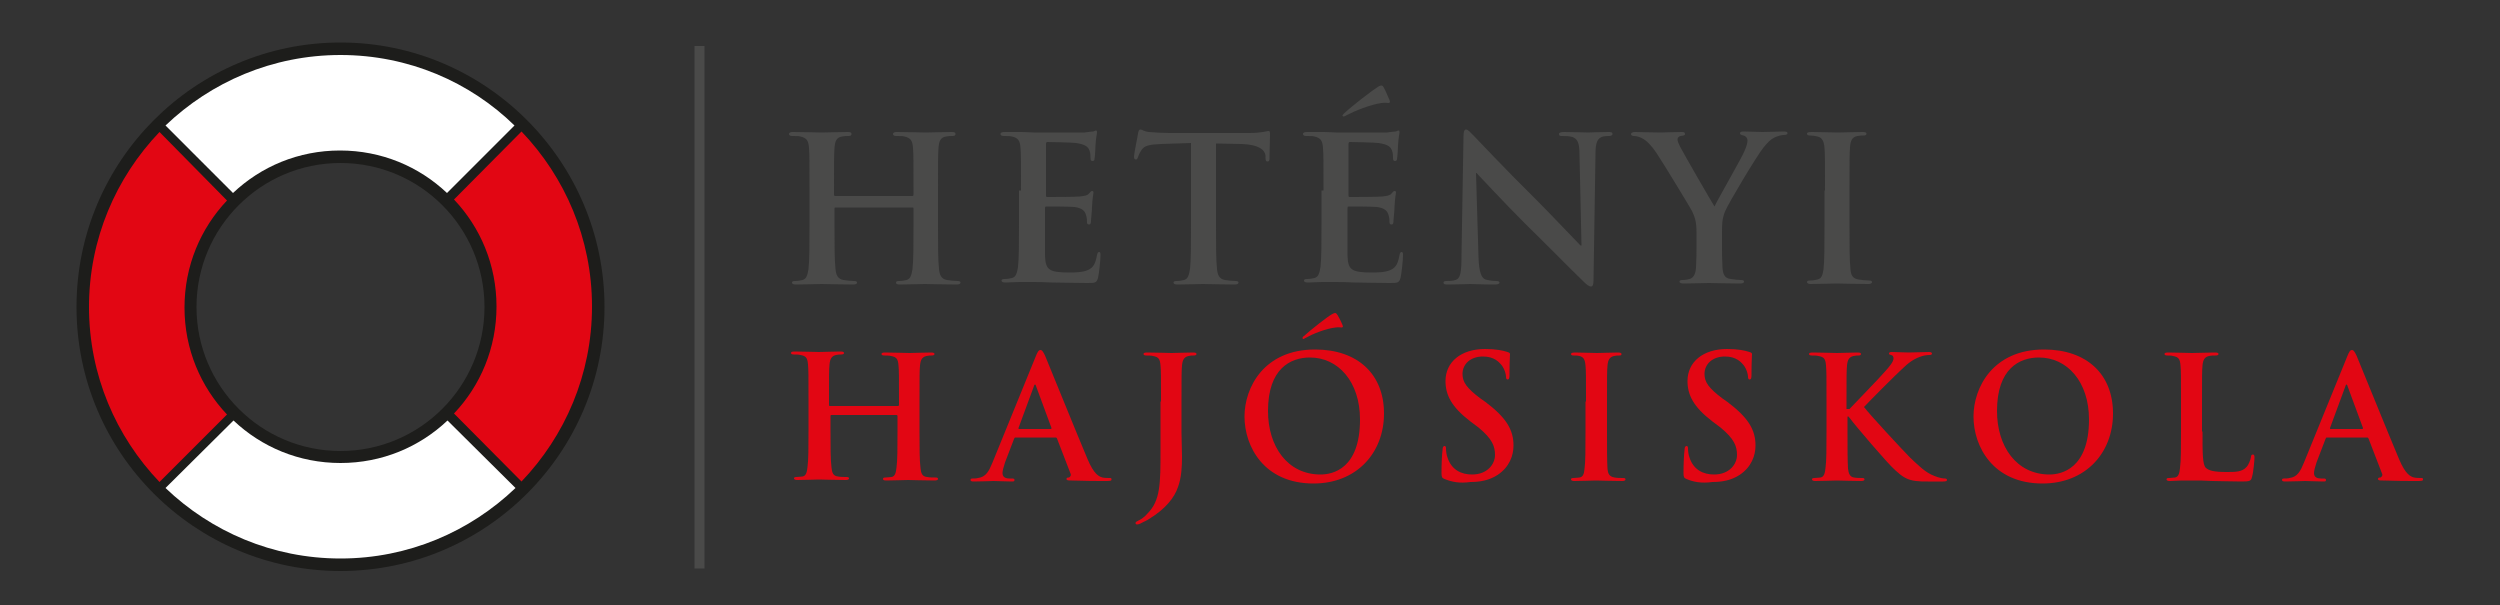 <svg xmlns="http://www.w3.org/2000/svg" xmlns:xlink="http://www.w3.org/1999/xlink" id="Layer_1" x="0px" y="0px" viewBox="0 0 500 121" style="enable-background:new 0 0 500 121;" xml:space="preserve"><rect x="0" y="0" width="500" height="121" fill="#333333" stroke="none"/><style type="text/css">	.st0{fill:#1D1D1B;}	.st1{fill:none;stroke:#4A4A49;stroke-width:2;stroke-miterlimit:10;}	.st2{fill:#4A4A49;}	.st3{fill:#E20613;}	.st4{fill:#FFFFFF;}</style><path class="st0" d="M68.1,8.5C39,8.5,15.3,32.2,15.3,61.4s23.7,52.8,52.8,52.8s52.8-23.7,52.8-52.8S97.2,8.5,68.1,8.5z M96.9,61.4 c0,15.9-12.9,28.8-28.8,28.8c-15.9,0-28.8-12.9-28.8-28.8s12.9-28.8,28.8-28.8C84,32.6,96.9,45.5,96.9,61.4z"></path><g>	<line class="st1" x1="139.9" y1="9.2" x2="139.9" y2="113.7"></line>	<g>		<g>			<path class="st2" d="M182.5,39.2c0.1,0,0.2-0.1,0.2-0.3v-0.8c0-6.1,0-7.3-0.1-8.5c-0.1-1.4-0.4-2-1.7-2.3c-0.3-0.1-1-0.1-1.6-0.1    c-0.4,0-0.7-0.1-0.7-0.4c0-0.3,0.3-0.4,0.8-0.4c2.2,0,4.7,0.1,5.8,0.1c1,0,3.5-0.1,5.1-0.1c0.6,0,0.8,0.1,0.8,0.4    c0,0.3-0.2,0.4-0.7,0.4c-0.3,0-0.7,0-1.2,0.1c-1.1,0.2-1.4,0.9-1.5,2.3c-0.1,1.3-0.1,2.4-0.1,8.5v7.1c0,3.7,0,6.9,0.2,8.6    c0.1,1.1,0.4,2,1.6,2.2c0.6,0.1,1.5,0.2,2.1,0.2c0.4,0,0.6,0.1,0.6,0.3c0,0.3-0.3,0.4-0.8,0.4c-2.6,0-5.2-0.1-6.3-0.1    c-0.9,0-3.5,0.1-5,0.1c-0.6,0-0.8-0.1-0.8-0.4c0-0.2,0.2-0.3,0.6-0.3c0.6,0,1.1-0.1,1.5-0.2c0.8-0.2,1-1,1.2-2.2    c0.2-1.7,0.2-4.9,0.2-8.6v-3.5c0-0.2-0.1-0.2-0.2-0.2h-15.4c-0.1,0-0.2,0-0.2,0.2v3.5c0,3.7,0,6.9,0.2,8.6c0.1,1.1,0.4,2,1.6,2.2    c0.6,0.1,1.5,0.2,2.1,0.2c0.4,0,0.6,0.1,0.6,0.3c0,0.3-0.3,0.4-0.8,0.4c-2.6,0-5.2-0.1-6.3-0.1c-0.9,0-3.5,0.1-5.1,0.1    c-0.5,0-0.8-0.1-0.8-0.4c0-0.2,0.2-0.3,0.6-0.3c0.6,0,1.1-0.1,1.5-0.2c0.8-0.2,1-1,1.2-2.2c0.2-1.7,0.2-4.9,0.2-8.6v-7.1    c0-6.1,0-7.3-0.1-8.5c-0.1-1.4-0.4-2-1.7-2.3c-0.3-0.1-1-0.1-1.6-0.1c-0.4,0-0.7-0.1-0.7-0.4c0-0.3,0.3-0.4,0.8-0.4    c2.2,0,4.7,0.1,5.8,0.1c1,0,3.5-0.1,5.1-0.1c0.6,0,0.8,0.1,0.8,0.4c0,0.3-0.2,0.4-0.7,0.4c-0.3,0-0.7,0-1.2,0.1    c-1.1,0.2-1.4,0.9-1.5,2.3c-0.1,1.3-0.1,2.4-0.1,8.5v0.8c0,0.2,0.1,0.3,0.2,0.3H182.5z"></path>			<path class="st2" d="M204.2,38.1c0-6.1,0-7.3-0.1-8.5c-0.1-1.4-0.4-2-1.7-2.3c-0.3-0.1-1-0.1-1.6-0.1c-0.4,0-0.7-0.1-0.7-0.4    c0-0.3,0.3-0.4,0.9-0.4c1.1,0,2.3,0,3.3,0c1,0,2,0.1,2.5,0.1c1.3,0,9.3,0,10.1,0c0.8-0.1,1.4-0.2,1.7-0.2c0.2,0,0.4-0.2,0.6-0.2    c0.2,0,0.2,0.2,0.2,0.4c0,0.3-0.2,0.8-0.3,2.6c0,0.4-0.1,2.2-0.2,2.7c0,0.2-0.1,0.4-0.4,0.4s-0.4-0.2-0.4-0.6c0-0.3,0-1-0.2-1.5    c-0.3-0.7-0.7-1.2-2.7-1.5c-0.7-0.1-4.9-0.2-5.7-0.2c-0.2,0-0.3,0.1-0.3,0.4v10.2c0,0.3,0,0.4,0.3,0.4c0.9,0,5.5,0,6.4-0.1    c1-0.1,1.6-0.2,1.9-0.6c0.3-0.3,0.4-0.5,0.6-0.5c0.2,0,0.3,0.1,0.3,0.3s-0.2,0.9-0.3,2.9c0,0.8-0.2,2.4-0.2,2.7    c0,0.3,0,0.8-0.4,0.8c-0.3,0-0.4-0.2-0.4-0.4c0-0.4,0-0.9-0.2-1.5c-0.2-0.8-0.8-1.4-2.3-1.6c-0.8-0.1-4.8-0.1-5.7-0.1    c-0.2,0-0.2,0.2-0.2,0.4v3.2c0,1.4,0,5.1,0,6.2c0.1,2.8,0.7,3.4,4.8,3.4c1,0,2.7,0,3.8-0.5s1.5-1.3,1.8-3    c0.1-0.4,0.2-0.6,0.4-0.6c0.3,0,0.3,0.3,0.3,0.7c0,0.9-0.3,3.7-0.5,4.5c-0.3,1-0.6,1-2.2,1c-3,0-5.2-0.1-7-0.1    c-1.7-0.1-3-0.1-4.2-0.1c-0.4,0-1.3,0-2.3,0c-0.9,0-2,0.1-2.8,0.1c-0.5,0-0.8-0.1-0.8-0.4c0-0.2,0.2-0.3,0.6-0.3    c0.6,0,1.1-0.1,1.5-0.2c0.8-0.2,1-1,1.2-2.2c0.2-1.7,0.2-4.9,0.2-8.6V38.1z"></path>			<path class="st2" d="M238.2,28.6l-6,0.2c-2.3,0.1-3.3,0.3-3.9,1.2c-0.4,0.6-0.6,1.1-0.7,1.4s-0.2,0.5-0.4,0.5    c-0.3,0-0.4-0.2-0.4-0.6c0-0.6,0.8-4.3,0.8-4.6c0.1-0.5,0.2-0.8,0.5-0.8c0.3,0,0.7,0.4,1.7,0.5c1.2,0.1,2.7,0.2,4,0.2h16    c1.3,0,2.2-0.1,2.8-0.2c0.6-0.1,0.9-0.2,1.1-0.2c0.3,0,0.3,0.2,0.3,0.8c0,0.8-0.1,3.6-0.1,4.7c0,0.4-0.1,0.6-0.4,0.6    c-0.3,0-0.4-0.2-0.4-0.8l0-0.4c-0.1-1-1.2-2.2-4.8-2.3l-5.1-0.1v16.5c0,3.7,0,6.9,0.2,8.6c0.1,1.1,0.4,2,1.6,2.2    c0.6,0.1,1.5,0.2,2.1,0.2c0.4,0,0.6,0.1,0.6,0.3c0,0.3-0.3,0.4-0.8,0.4c-2.7,0-5.2-0.1-6.3-0.1c-0.9,0-3.5,0.1-5.1,0.1    c-0.5,0-0.8-0.1-0.8-0.4c0-0.2,0.2-0.3,0.6-0.3c0.6,0,1.1-0.1,1.5-0.2c0.8-0.2,1-1,1.2-2.2c0.2-1.7,0.2-4.9,0.2-8.6V28.6z"></path>			<path class="st2" d="M264.7,38.1c0-6.1,0-7.3-0.1-8.5c-0.1-1.4-0.4-2-1.7-2.3c-0.3-0.1-1-0.1-1.6-0.1c-0.4,0-0.7-0.1-0.7-0.4    c0-0.3,0.3-0.4,0.9-0.4c1.1,0,2.3,0,3.3,0c1,0,2,0.1,2.5,0.1c1.3,0,9.3,0,10.1,0c0.8-0.1,1.4-0.2,1.7-0.2c0.2,0,0.4-0.2,0.6-0.2    c0.2,0,0.2,0.2,0.2,0.4c0,0.3-0.2,0.8-0.3,2.6c0,0.4-0.1,2.2-0.2,2.7c0,0.2-0.1,0.4-0.4,0.4s-0.4-0.2-0.4-0.6c0-0.3,0-1-0.2-1.5    c-0.3-0.7-0.7-1.2-2.7-1.5c-0.7-0.1-4.9-0.2-5.7-0.2c-0.2,0-0.3,0.1-0.3,0.4v10.2c0,0.3,0,0.4,0.3,0.4c0.9,0,5.5,0,6.4-0.1    c1-0.1,1.6-0.2,1.9-0.6c0.3-0.3,0.4-0.5,0.6-0.5c0.2,0,0.3,0.1,0.3,0.3s-0.2,0.9-0.3,2.9c0,0.8-0.2,2.4-0.2,2.7    c0,0.3,0,0.8-0.4,0.8c-0.3,0-0.4-0.2-0.4-0.4c0-0.4,0-0.9-0.2-1.5c-0.2-0.8-0.8-1.4-2.3-1.6c-0.8-0.1-4.8-0.1-5.7-0.1    c-0.2,0-0.2,0.2-0.2,0.4v3.2c0,1.4,0,5.1,0,6.2c0.1,2.8,0.7,3.4,4.8,3.4c1,0,2.7,0,3.8-0.5s1.5-1.3,1.8-3    c0.1-0.4,0.2-0.6,0.4-0.6c0.3,0,0.3,0.3,0.3,0.7c0,0.9-0.3,3.7-0.5,4.5c-0.3,1-0.6,1-2.2,1c-3,0-5.2-0.1-7-0.1    c-1.7-0.1-3-0.1-4.2-0.1c-0.4,0-1.3,0-2.3,0c-0.9,0-2,0.1-2.8,0.1c-0.5,0-0.8-0.1-0.8-0.4c0-0.2,0.2-0.3,0.6-0.3    c0.6,0,1.1-0.1,1.5-0.2c0.8-0.2,1-1,1.2-2.2c0.2-1.7,0.2-4.9,0.2-8.6V38.1z M277.9,20c0.2,0.5,0,0.6-0.2,0.6    c-0.2,0-0.6-0.1-1.4,0c-2.2,0.3-5.4,1.6-6.9,2.4c-0.3,0.2-0.6,0.3-0.7,0.3c-0.1,0-0.2-0.1-0.2-0.2s0.2-0.3,0.4-0.5    c1.6-1.5,5.8-4.7,6.5-5.1c0.4-0.3,0.7-0.4,0.8-0.4c0.3,0,0.4,0.1,0.6,0.5C277.1,18.1,277.4,18.9,277.9,20z"></path>			<path class="st2" d="M295.7,51.4c0.1,3.1,0.6,4.2,1.4,4.5c0.7,0.2,1.5,0.3,2.1,0.3c0.4,0,0.7,0.1,0.7,0.3c0,0.3-0.4,0.4-0.9,0.4    c-2.6,0-4.2-0.1-5-0.1c-0.4,0-2.3,0.1-4.4,0.1c-0.5,0-0.9,0-0.9-0.4c0-0.2,0.2-0.3,0.6-0.3c0.5,0,1.2,0,1.8-0.2    c1-0.3,1.2-1.5,1.2-5l0.4-23.7c0-0.8,0.1-1.4,0.5-1.4c0.4,0,0.8,0.5,1.5,1.2c0.5,0.5,6.6,7,12.5,12.8c2.7,2.7,8.2,8.5,8.9,9.2    h0.2L315.9,31c0-2.5-0.4-3.2-1.4-3.6c-0.6-0.2-1.6-0.2-2.1-0.2c-0.5,0-0.6-0.1-0.6-0.4c0-0.3,0.4-0.4,1-0.4c2.1,0,4,0.1,4.9,0.1    c0.4,0,2-0.1,3.9-0.1c0.5,0,0.9,0,0.9,0.4c0,0.2-0.2,0.4-0.7,0.4c-0.4,0-0.7,0-1.2,0.1c-1.1,0.3-1.5,1.2-1.5,3.4l-0.4,25.4    c0,0.9-0.2,1.2-0.5,1.2c-0.4,0-0.9-0.4-1.4-0.9c-2.5-2.4-7.7-7.7-11.9-11.8c-4.4-4.4-8.9-9.3-9.6-10h-0.1L295.7,51.4z"></path>			<path class="st2" d="M339.3,46.4c0-2.2-0.4-3.1-0.9-4.2c-0.3-0.6-5.7-9.5-7.1-11.6c-1-1.5-2-2.5-2.8-2.9    c-0.5-0.3-1.2-0.5-1.7-0.5c-0.3,0-0.6-0.1-0.6-0.4c0-0.2,0.3-0.4,0.8-0.4c0.7,0,3.7,0.1,5.1,0.1c0.8,0,2.5-0.1,4.3-0.1    c0.4,0,0.6,0.1,0.6,0.4s-0.3,0.3-0.9,0.4c-0.4,0.1-0.6,0.4-0.6,0.7s0.2,0.8,0.5,1.4c0.6,1.2,6.2,10.9,6.9,12    c0.4-1,5.5-9.8,6-11.1c0.4-0.9,0.6-1.6,0.6-2.1c0-0.4-0.2-0.8-0.8-1c-0.4-0.1-0.7-0.2-0.7-0.4c0-0.3,0.2-0.4,0.7-0.4    c1.3,0,2.6,0.1,3.8,0.1c0.9,0,3.5-0.1,4.3-0.1c0.4,0,0.7,0.1,0.7,0.3c0,0.3-0.3,0.4-0.8,0.4c-0.4,0-1.2,0.2-1.8,0.5    c-0.8,0.4-1.3,0.9-2.2,2c-1.3,1.6-7,11.1-7.7,12.8c-0.6,1.5-0.6,2.7-0.6,4v3.3c0,0.6,0,2.3,0.1,4c0.1,1.2,0.4,2.1,1.7,2.2    c0.6,0.1,1.5,0.2,2,0.2c0.4,0,0.6,0.1,0.6,0.3c0,0.3-0.3,0.4-0.8,0.4c-2.5,0-5.1-0.1-6.2-0.1c-1,0-3.5,0.1-5,0.1    c-0.6,0-0.9-0.1-0.9-0.4c0-0.2,0.2-0.3,0.6-0.3c0.6,0,1-0.1,1.4-0.2c0.8-0.2,1.2-1,1.3-2.2c0.1-1.7,0.1-3.4,0.1-4V46.4z"></path>			<path class="st2" d="M365,38.1c0-6.1,0-7.3-0.1-8.5c-0.1-1.4-0.5-2.1-1.4-2.3c-0.4-0.1-1-0.2-1.5-0.2c-0.4,0-0.6-0.1-0.6-0.4    c0-0.2,0.3-0.3,1-0.3c1.5,0,4.1,0.1,5.2,0.1c1,0,3.4-0.1,4.9-0.1c0.5,0,0.8,0.1,0.8,0.3c0,0.3-0.2,0.4-0.6,0.4    c-0.4,0-0.7,0-1.2,0.1c-1.1,0.2-1.4,0.9-1.5,2.3c-0.1,1.3-0.1,2.4-0.1,8.5v7.1c0,3.9,0,7.1,0.2,8.8c0.1,1.1,0.4,1.8,1.6,2    c0.6,0.1,1.5,0.2,2.1,0.2c0.4,0,0.6,0.1,0.6,0.3c0,0.3-0.3,0.4-0.8,0.4c-2.7,0-5.2-0.1-6.3-0.1c-0.9,0-3.5,0.1-5.1,0.1    c-0.5,0-0.8-0.1-0.8-0.4c0-0.2,0.2-0.3,0.6-0.3c0.6,0,1.1-0.1,1.5-0.2c0.8-0.2,1-0.8,1.2-2c0.2-1.7,0.2-4.9,0.2-8.8V38.1z"></path>			<path class="st3" d="M179.6,81.2c0.1,0,0.2-0.1,0.2-0.2v-0.7c0-5.2,0-6.1-0.1-7.2c-0.1-1.2-0.3-1.7-1.5-1.9    c-0.3-0.1-0.9-0.1-1.3-0.1c-0.4,0-0.6-0.1-0.6-0.3c0-0.2,0.2-0.3,0.7-0.3c1.8,0,4,0.1,4.9,0.1c0.8,0,3-0.1,4.3-0.1    c0.5,0,0.7,0.1,0.7,0.3c0,0.2-0.2,0.3-0.6,0.3c-0.3,0-0.6,0-1,0.1c-0.9,0.2-1.2,0.8-1.3,1.9c-0.1,1.1-0.1,2-0.1,7.2v6    c0,3.1,0,5.8,0.2,7.3c0.1,1,0.3,1.7,1.3,1.8c0.5,0.1,1.2,0.1,1.7,0.1c0.4,0,0.5,0.1,0.5,0.3c0,0.2-0.3,0.3-0.7,0.3    c-2.2,0-4.4-0.1-5.3-0.1c-0.8,0-2.9,0.1-4.3,0.1c-0.5,0-0.7-0.1-0.7-0.3c0-0.2,0.1-0.3,0.5-0.3c0.5,0,0.9-0.1,1.2-0.1    c0.7-0.1,0.9-0.9,1-1.9c0.2-1.4,0.2-4.1,0.2-7.3v-3c0-0.1-0.1-0.2-0.2-0.2h-13c-0.1,0-0.2,0-0.2,0.2v3c0,3.1,0,5.8,0.2,7.3    c0.1,1,0.3,1.7,1.3,1.8c0.5,0.1,1.2,0.1,1.7,0.1c0.4,0,0.5,0.1,0.5,0.3c0,0.2-0.3,0.3-0.7,0.3c-2.2,0-4.4-0.1-5.3-0.1    c-0.8,0-2.9,0.1-4.3,0.1c-0.4,0-0.7-0.1-0.7-0.3c0-0.2,0.1-0.3,0.5-0.3c0.5,0,0.9-0.1,1.2-0.1c0.7-0.1,0.9-0.9,1-1.9    c0.2-1.4,0.2-4.1,0.2-7.3v-6c0-5.2,0-6.1-0.1-7.2c-0.1-1.2-0.3-1.7-1.5-1.9c-0.3-0.1-0.9-0.1-1.3-0.1c-0.4,0-0.6-0.1-0.6-0.3    c0-0.2,0.2-0.3,0.7-0.3c1.8,0,4,0.1,4.9,0.1c0.8,0,3-0.1,4.3-0.1c0.5,0,0.7,0.1,0.7,0.3c0,0.2-0.2,0.3-0.6,0.3    c-0.3,0-0.6,0-1,0.1c-0.9,0.2-1.2,0.8-1.3,1.9c-0.1,1.1-0.1,2-0.1,7.2V81c0,0.2,0.1,0.2,0.2,0.2H179.6z"></path>			<path class="st3" d="M203.1,87.5c-0.2,0-0.2,0.1-0.3,0.3l-1.8,4.7c-0.3,0.9-0.5,1.7-0.5,2.1c0,0.6,0.3,1.1,1.4,1.1h0.5    c0.4,0,0.5,0.1,0.5,0.3c0,0.3-0.2,0.3-0.6,0.3c-1.1,0-2.6-0.1-3.6-0.1c-0.4,0-2.3,0.1-4,0.1c-0.4,0-0.6-0.1-0.6-0.3    c0-0.2,0.1-0.3,0.4-0.3c0.3,0,0.8,0,1.1-0.1c1.6-0.2,2.2-1.4,2.9-3.1l8.6-21.1c0.4-1,0.6-1.4,1-1.4c0.3,0,0.5,0.3,0.9,1.1    c0.8,1.9,6.3,15.5,8.5,20.7c1.3,3.1,2.3,3.5,3,3.7c0.5,0.1,1,0.1,1.4,0.1c0.3,0,0.4,0,0.4,0.3c0,0.3-0.3,0.3-1.6,0.3    c-1.2,0-3.7,0-6.4-0.1c-0.6,0-1,0-1-0.3c0-0.2,0.1-0.3,0.5-0.3c0.2-0.1,0.5-0.4,0.3-0.8l-2.7-7c-0.1-0.2-0.2-0.2-0.3-0.2H203.1z     M210.1,85.8c0.2,0,0.2-0.1,0.2-0.2l-3.1-8.4c0-0.1-0.1-0.3-0.2-0.3c-0.1,0-0.2,0.2-0.2,0.3l-3.1,8.4c0,0.1,0,0.2,0.1,0.2H210.1z    "></path>			<path class="st3" d="M232.2,80.3c0-5.2,0-6.1-0.1-7.2c-0.1-1.2-0.3-1.7-1.5-1.9c-0.3-0.1-0.9-0.1-1.3-0.1c-0.4,0-0.6-0.1-0.6-0.3    c0-0.2,0.2-0.3,0.8-0.3c1.8,0,4,0.1,4.8,0.1c0.8,0,3-0.1,4.3-0.1c0.5,0,0.7,0.1,0.7,0.3c0,0.2-0.2,0.3-0.6,0.3    c-0.4,0-0.6,0-1,0.1c-0.9,0.2-1.2,0.8-1.3,1.9c-0.1,1.1-0.1,2-0.1,7.2v6.3c0,1.5,0.1,3.1,0.1,4.8c0,1.9-0.1,4.1-0.8,6    c-0.7,2.1-2.5,4.4-5.8,6.4c-0.4,0.3-1,0.5-1.7,0.9c-0.2,0.1-0.5,0.2-0.7,0.2c-0.1,0-0.3-0.1-0.3-0.3c0-0.2,0.2-0.3,0.8-0.6    c0.4-0.2,1-0.6,1.6-1.3c2.6-2.6,2.6-6,2.6-12.7V80.3z"></path>			<path class="st3" d="M248.9,83.3c0-5.8,3.9-13.4,14.1-13.4c8.5,0,13.8,4.9,13.8,12.8s-5.5,14-14.1,14    C252.8,96.7,248.9,89.3,248.9,83.3z M272,83.9c0-7.6-4.4-12.4-10-12.4c-3.9,0-8.4,2.2-8.4,10.7c0,7.1,3.9,12.7,10.5,12.7    C266.5,94.9,272,93.8,272,83.9z M268.5,65c0.2,0.4,0,0.5-0.2,0.5c-0.2,0-0.5-0.1-1.2,0c-1.9,0.2-4.6,1.3-5.8,2    c-0.3,0.1-0.5,0.3-0.6,0.3s-0.2-0.1-0.2-0.2c0-0.1,0.1-0.3,0.3-0.4c1.4-1.3,4.9-4,5.5-4.3c0.3-0.2,0.6-0.3,0.7-0.3    c0.2,0,0.3,0.1,0.5,0.4C267.7,63.4,268.1,64,268.5,65z"></path>			<path class="st3" d="M288.9,95.8c-0.5-0.2-0.6-0.4-0.6-1.2c0-1.9,0.1-3.9,0.2-4.5c0-0.5,0.1-0.9,0.4-0.9c0.3,0,0.3,0.3,0.3,0.6    c0,0.4,0.1,1.2,0.3,1.7c0.8,2.5,2.8,3.4,4.9,3.4c3.1,0,4.6-2.1,4.6-3.9c0-1.7-0.5-3.2-3.3-5.5l-1.6-1.2c-3.8-2.9-5-5.3-5-8.1    c0-3.8,3.1-6.4,7.9-6.4c2.2,0,3.6,0.3,4.5,0.6c0.3,0.1,0.5,0.2,0.5,0.4c0,0.4-0.1,1.4-0.1,4.1c0,0.8-0.1,1-0.4,1    c-0.2,0-0.3-0.2-0.3-0.6c0-0.3-0.2-1.4-0.9-2.3c-0.5-0.6-1.5-1.7-3.7-1.7c-2.5,0-4.1,1.5-4.1,3.5c0,1.6,0.8,2.8,3.6,4.9l1,0.7    c4.1,3.1,5.6,5.5,5.6,8.7c0,2-0.8,4.3-3.2,5.9c-1.7,1.1-3.6,1.4-5.4,1.4C291.9,96.7,290.4,96.4,288.9,95.8z"></path>			<path class="st3" d="M317.2,80.3c0-5.2,0-6.1-0.1-7.2c-0.1-1.2-0.4-1.7-1.2-1.9c-0.4-0.1-0.8-0.1-1.2-0.1c-0.3,0-0.5-0.1-0.5-0.3    c0-0.2,0.3-0.3,0.8-0.3c1.3,0,3.4,0.1,4.4,0.1c0.9,0,2.9-0.1,4.2-0.1c0.4,0,0.7,0.1,0.7,0.3c0,0.3-0.2,0.3-0.5,0.3s-0.6,0-1,0.1    c-0.9,0.2-1.2,0.8-1.3,1.9c-0.1,1.1-0.1,2-0.1,7.2v6c0,3.3,0,6,0.1,7.5c0.1,0.9,0.3,1.5,1.4,1.7c0.5,0.1,1.2,0.1,1.7,0.1    c0.4,0,0.5,0.1,0.5,0.3c0,0.2-0.3,0.3-0.6,0.3c-2.3,0-4.4-0.1-5.3-0.1c-0.8,0-2.9,0.1-4.3,0.1c-0.4,0-0.7-0.1-0.7-0.3    c0-0.2,0.1-0.3,0.5-0.3c0.5,0,0.9-0.1,1.2-0.1c0.7-0.1,0.9-0.7,1-1.7c0.2-1.4,0.2-4.1,0.2-7.4V80.3z"></path>			<path class="st3" d="M337.3,95.8c-0.5-0.2-0.6-0.4-0.6-1.2c0-1.9,0.1-3.9,0.2-4.5c0-0.5,0.1-0.9,0.4-0.9c0.3,0,0.3,0.3,0.3,0.6    c0,0.4,0.1,1.2,0.3,1.7c0.8,2.5,2.8,3.4,4.9,3.4c3.1,0,4.6-2.1,4.6-3.9c0-1.7-0.5-3.2-3.3-5.5l-1.6-1.2c-3.8-2.9-5-5.3-5-8.1    c0-3.8,3.1-6.4,7.9-6.4c2.2,0,3.6,0.3,4.5,0.6c0.3,0.1,0.5,0.2,0.5,0.4c0,0.4-0.1,1.4-0.1,4.1c0,0.8-0.1,1-0.4,1    c-0.2,0-0.3-0.2-0.3-0.6c0-0.3-0.2-1.4-0.9-2.3c-0.5-0.6-1.5-1.7-3.7-1.7c-2.5,0-4.1,1.5-4.1,3.5c0,1.6,0.8,2.8,3.6,4.9l1,0.7    c4.1,3.1,5.6,5.5,5.6,8.7c0,2-0.8,4.3-3.2,5.9c-1.7,1.1-3.6,1.4-5.4,1.4C340.3,96.7,338.7,96.4,337.3,95.8z"></path>			<path class="st3" d="M369.7,81.8h0.2c1.2-1.3,6.1-6.3,7.1-7.5c1-1.1,1.7-2,1.7-2.6c0-0.4-0.1-0.6-0.5-0.7    c-0.3-0.1-0.4-0.1-0.4-0.3c0-0.2,0.2-0.3,0.5-0.3c0.7,0,2.6,0.1,3.5,0.1c1.1,0,2.9-0.1,4-0.1c0.3,0,0.6,0.1,0.6,0.3    c0,0.2-0.2,0.3-0.5,0.3c-0.5,0-1.3,0.1-2,0.4c-1.1,0.4-2.2,1.1-3.7,2.6c-1.1,1-6.2,6.1-7.4,7.4c1.2,1.6,7.9,8.8,9.2,10.1    c1.5,1.4,3,3,4.9,3.7c1,0.4,1.7,0.5,2.1,0.5c0.2,0,0.4,0.1,0.4,0.3c0,0.2-0.2,0.3-0.8,0.3h-3c-1,0-1.6,0-2.4-0.1    c-1.8-0.2-2.8-0.9-4.2-2.2c-1.5-1.3-8.2-9.2-8.9-10.2l-0.4-0.5h-0.2v3.1c0,3.1,0,5.8,0.1,7.3c0.1,1,0.4,1.7,1.2,1.8    c0.5,0.1,1.2,0.1,1.7,0.1c0.3,0,0.4,0.1,0.4,0.3c0,0.2-0.3,0.3-0.6,0.3c-1.9,0-4.1-0.1-4.9-0.1c-0.8,0-2.9,0.1-4.3,0.1    c-0.4,0-0.7-0.1-0.7-0.3c0-0.2,0.1-0.3,0.5-0.3c0.5,0,0.9-0.1,1.2-0.1c0.7-0.1,0.9-0.9,1-1.9c0.2-1.4,0.2-4.1,0.2-7.3v-6    c0-5.2,0-6.1-0.1-7.2c-0.1-1.2-0.3-1.7-1.5-1.9c-0.3-0.1-0.9-0.1-1.3-0.1c-0.4,0-0.6-0.1-0.6-0.3c0-0.2,0.2-0.3,0.8-0.3    c1.8,0,4,0.1,4.8,0.1c0.8,0,3-0.1,4.1-0.1c0.5,0,0.7,0.1,0.7,0.3c0,0.2-0.2,0.3-0.5,0.3c-0.3,0-0.5,0-1,0.1    c-0.9,0.2-1.2,0.8-1.3,1.9c-0.1,1.1-0.1,2-0.1,7.2V81.8z"></path>			<path class="st3" d="M394.7,83.3c0-5.8,3.9-13.4,14.1-13.4c8.5,0,13.8,4.9,13.8,12.8s-5.5,14-14.1,14    C398.6,96.7,394.7,89.3,394.7,83.3z M417.8,83.9c0-7.6-4.4-12.4-10-12.4c-3.9,0-8.4,2.2-8.4,10.7c0,7.1,3.9,12.7,10.5,12.7    C412.2,94.9,417.8,93.8,417.8,83.9z"></path>			<path class="st3" d="M440.5,86.3c0,4.4,0,6.7,0.7,7.3c0.6,0.5,1.5,0.8,4.1,0.8c1.8,0,3.1,0,4-1c0.4-0.4,0.8-1.4,0.9-2    c0-0.3,0.1-0.5,0.4-0.5c0.2,0,0.3,0.2,0.3,0.6c0,0.4-0.2,2.9-0.5,3.9c-0.2,0.8-0.4,0.9-2.1,0.9c-2.5,0-4.2-0.1-5.8-0.1    c-1.5-0.1-2.8-0.1-4.2-0.1c-0.4,0-1.1,0-1.9,0c-0.8,0-1.7,0.1-2.4,0.1c-0.4,0-0.7-0.1-0.7-0.3c0-0.2,0.1-0.3,0.5-0.3    c0.5,0,0.9-0.1,1.2-0.1c0.7-0.1,0.9-0.9,1-1.9c0.2-1.4,0.2-4.1,0.2-7.3v-6c0-5.2,0-6.1-0.1-7.2c-0.1-1.2-0.3-1.7-1.5-1.9    c-0.3-0.1-0.7-0.1-1.1-0.1c-0.4,0-0.6-0.1-0.6-0.3c0-0.2,0.2-0.3,0.8-0.3c1.6,0,3.8,0.1,4.7,0.1c0.8,0,3.3-0.1,4.6-0.1    c0.5,0,0.7,0.1,0.7,0.3c0,0.2-0.2,0.3-0.6,0.3c-0.4,0-0.9,0-1.3,0.1c-0.9,0.2-1.2,0.8-1.3,1.9c-0.1,1.1-0.1,2-0.1,7.2V86.3z"></path>			<path class="st3" d="M465.4,87.5c-0.2,0-0.2,0.1-0.3,0.3l-1.8,4.7c-0.3,0.9-0.5,1.7-0.5,2.1c0,0.6,0.3,1.1,1.4,1.1h0.5    c0.4,0,0.5,0.1,0.5,0.3c0,0.3-0.2,0.3-0.6,0.3c-1.1,0-2.6-0.1-3.6-0.1c-0.4,0-2.3,0.1-4,0.1c-0.4,0-0.6-0.1-0.6-0.3    c0-0.2,0.1-0.3,0.4-0.3c0.3,0,0.8,0,1.1-0.1c1.6-0.2,2.2-1.4,2.9-3.1l8.6-21.1c0.4-1,0.6-1.4,1-1.4c0.3,0,0.5,0.3,0.9,1.1    c0.8,1.9,6.3,15.5,8.5,20.7c1.3,3.1,2.3,3.5,3,3.7c0.5,0.1,1,0.1,1.4,0.1c0.3,0,0.4,0,0.4,0.3c0,0.3-0.3,0.3-1.6,0.3    c-1.2,0-3.7,0-6.4-0.1c-0.6,0-1,0-1-0.3c0-0.2,0.1-0.3,0.5-0.3c0.2-0.1,0.5-0.4,0.3-0.8l-2.7-7c-0.1-0.2-0.2-0.2-0.3-0.2H465.4z     M472.4,85.8c0.2,0,0.2-0.1,0.2-0.2l-3.1-8.4c0-0.1-0.1-0.3-0.2-0.3s-0.2,0.2-0.2,0.3l-3.1,8.4c0,0.1,0,0.2,0.1,0.2H472.4z"></path>		</g>	</g></g><g>	<g>		<g>			<path class="st3" d="M104.3,96.3c8.7-9.1,14.1-21.4,14.1-35c0-13.6-5.4-25.9-14.1-35L90.8,39.9c5.3,5.6,8.5,13.1,8.5,21.4    c0,8.3-3.2,15.8-8.5,21.4L104.3,96.3z"></path>		</g>		<g>			<path class="st4" d="M68.1,11c-13.6,0-25.9,5.4-35,14.1l13.5,13.5c5.6-5.3,13.1-8.5,21.4-8.5c8.3,0,15.8,3.2,21.4,8.5l13.5-13.5    C94,16.4,81.7,11,68.1,11z"></path>		</g>		<g>			<path class="st3" d="M31.9,26.4c-8.7,9.1-14.1,21.4-14.1,35c0,13.6,5.4,25.9,14.1,35l13.5-13.5c-5.3-5.6-8.5-13.1-8.5-21.4    c0-8.3,3.2-15.8,8.5-21.4L31.9,26.4z"></path>		</g>		<g>			<path class="st4" d="M68.1,111.7c13.6,0,25.9-5.4,35-14.1L89.5,84.1c-5.6,5.3-13.1,8.5-21.4,8.5c-8.3,0-15.8-3.2-21.4-8.5    L33.1,97.6C42.2,106.3,54.5,111.7,68.1,111.7z"></path>		</g>	</g></g></svg>
